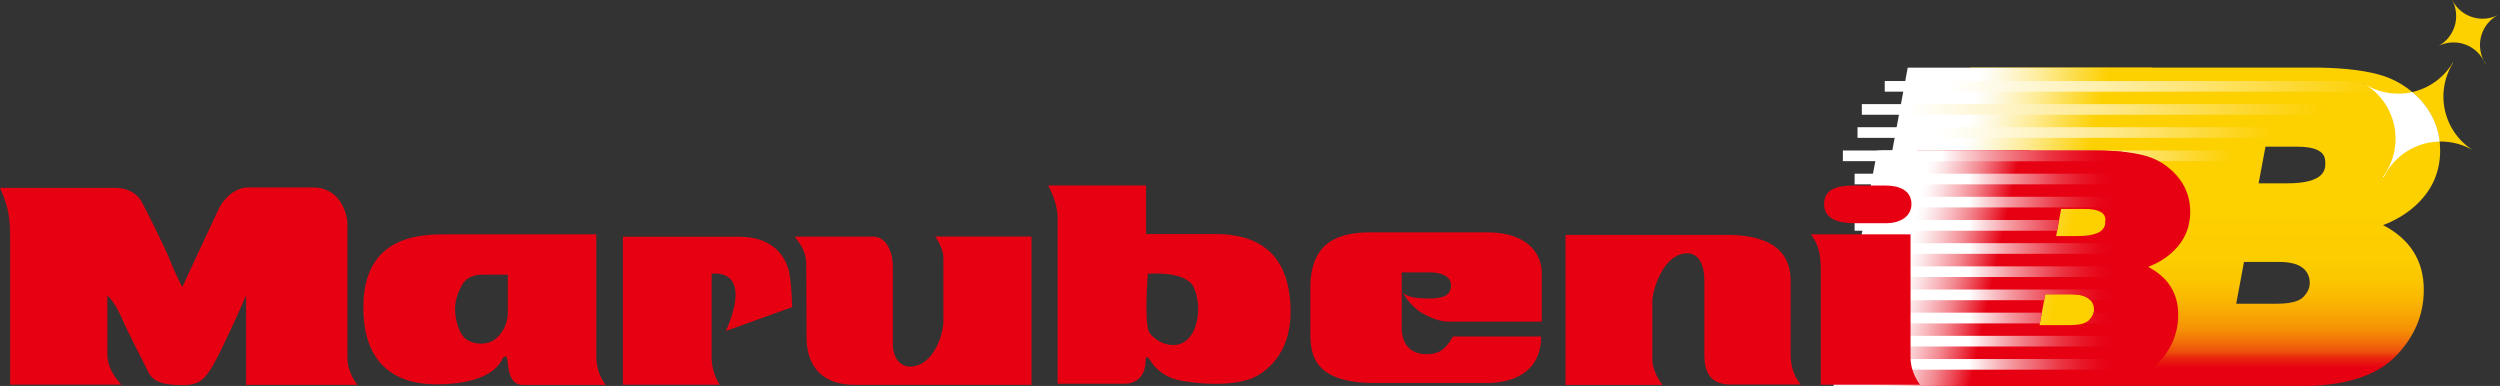 <svg xmlns="http://www.w3.org/2000/svg" xmlns:xlink="http://www.w3.org/1999/xlink" id="network_logo_marubenibb" width="249" height="38.44"><rect width="100%" height="100%" fill="#333333" stroke="none"/><defs><linearGradient id="linear-gradient" x1="216.67" x2="216.67" y1="36.66" y2="-17.39" gradientUnits="userSpaceOnUse"><stop offset="0" stop-color="#e60012"/><stop offset=".02" stop-color="#ea290e"/><stop offset=".03" stop-color="#ee500b"/><stop offset=".05" stop-color="#f27208"/><stop offset=".07" stop-color="#f59005"/><stop offset=".1" stop-color="#f8a703"/><stop offset=".13" stop-color="#fab901"/><stop offset=".16" stop-color="#fbc600"/><stop offset=".2" stop-color="#fccd00"/><stop offset=".29" stop-color="#fdd000"/></linearGradient><linearGradient id="linear-gradient-2" x1="184.92" x2="214.16" y1="18.62" y2="25.43" gradientUnits="userSpaceOnUse"><stop offset=".31" stop-color="#fff"/><stop offset=".35" stop-color="#fefcf1"/><stop offset=".42" stop-color="#fef5cd"/><stop offset=".52" stop-color="#feeb93"/><stop offset=".63" stop-color="#fddc44"/><stop offset=".73" stop-color="#fdd000"/></linearGradient><linearGradient id="linear-gradient-3" x1="187.72" x2="236.59" y1="8.6" y2="8.6" gradientUnits="userSpaceOnUse"><stop offset=".13" stop-color="#fff"/><stop offset=".27" stop-color="#fef8dc"/><stop offset=".57" stop-color="#fee885"/><stop offset="1" stop-color="#fdd000"/></linearGradient><linearGradient id="linear-gradient-4" x1="185.44" x2="231.24" y1="10.9" y2="10.9" gradientUnits="userSpaceOnUse"><stop offset=".1" stop-color="#fff"/><stop offset=".33" stop-color="#fef3c3"/><stop offset=".84" stop-color="#fdd82e"/><stop offset="1" stop-color="#fdd000"/></linearGradient><linearGradient id="linear-gradient-5" x1="185.01" x2="226.26" y1="13.21" y2="13.21" gradientUnits="userSpaceOnUse"><stop offset=".19" stop-color="#fff"/><stop offset=".27" stop-color="#fefcef"/><stop offset=".42" stop-color="#fef4c7"/><stop offset=".62" stop-color="#fee887"/><stop offset=".87" stop-color="#fdd82f"/><stop offset="1" stop-color="#fdd000"/></linearGradient><linearGradient id="linear-gradient-6" x1="183.55" x2="222.39" y1="15.52" y2="15.52" gradientUnits="userSpaceOnUse"><stop offset=".37" stop-color="#fff"/><stop offset=".43" stop-color="#fefcef"/><stop offset=".55" stop-color="#fef4c7"/><stop offset=".71" stop-color="#fee887"/><stop offset=".9" stop-color="#fdd82f"/><stop offset="1" stop-color="#fdd000"/></linearGradient><linearGradient id="linear-gradient-7" x1="184.72" x2="211.84" y1="22.44" y2="22.44" gradientUnits="userSpaceOnUse"><stop offset=".42" stop-color="#fff"/><stop offset=".47" stop-color="#fbdcdf"/><stop offset=".57" stop-color="#f59aa1"/><stop offset=".67" stop-color="#ef636e"/><stop offset=".75" stop-color="#eb3846"/><stop offset=".83" stop-color="#e81929"/><stop offset=".9" stop-color="#e60618"/><stop offset=".95" stop-color="#e60012"/></linearGradient><linearGradient xlink:href="#linear-gradient-7" id="linear-gradient-8" x1="184.72" x2="211.84" y1="31.68" y2="31.68"/><linearGradient id="linear-gradient-9" x1="184.74" x2="202.82" y1="25.07" y2="28.97" gradientUnits="userSpaceOnUse"><stop offset=".28" stop-color="#fff"/><stop offset=".32" stop-color="#fef6f7"/><stop offset=".38" stop-color="#fbe0e2"/><stop offset=".46" stop-color="#f8bbc0"/><stop offset=".56" stop-color="#f38890"/><stop offset=".66" stop-color="#ed4754"/><stop offset=".76" stop-color="#e60012"/></linearGradient><linearGradient xlink:href="#linear-gradient-7" id="linear-gradient-10" x1="184.72" x2="211.84" y1="17.83" y2="17.83"/><linearGradient xlink:href="#linear-gradient-7" id="linear-gradient-11" x1="184.72" x2="211.84" y1="20.14" y2="20.14"/><linearGradient xlink:href="#linear-gradient-7" id="linear-gradient-12" x1="184.72" x2="211.84"/><linearGradient xlink:href="#linear-gradient-7" id="linear-gradient-13" x1="184.72" x2="211.84" y1="24.75" y2="24.75"/><linearGradient xlink:href="#linear-gradient-7" id="linear-gradient-14" x1="184.72" x2="211.84" y1="27.06" y2="27.06"/><linearGradient xlink:href="#linear-gradient-7" id="linear-gradient-15" x1="184.72" x2="211.84" y1="29.37" y2="29.37"/><linearGradient xlink:href="#linear-gradient-7" id="linear-gradient-16" x1="184.72" x2="211.84" y1="31.68" y2="31.68"/><linearGradient xlink:href="#linear-gradient-7" id="linear-gradient-17" x1="184.72" x2="211.84" y1="33.98" y2="33.98"/><linearGradient xlink:href="#linear-gradient-7" id="linear-gradient-18" x1="184.72" x2="211.84" y1="36.29" y2="36.29"/><linearGradient xlink:href="#linear-gradient-7" id="linear-gradient-19" x1="180.08" x2="211.84" y1="15.52" y2="15.52"/><style>.cls-12{fill:none}.cls-13{fill:#e60012}.cls-20{fill:#fdd000}</style></defs><path d="M229.09 38.44h-38.77l5.91-31.71h34.05c2.6 0 4.77.21 6.45.64 1.78.45 3.29 1.37 4.49 2.75 1.21 1.38 1.82 3.02 1.82 4.87 0 2.03-.73 3.78-2.17 5.21-.95.95-2.13 1.69-3.52 2.22 2.69 1.39 4.06 3.55 4.06 6.45 0 2.53-.97 4.77-2.87 6.68-1.93 1.93-5.11 2.91-9.45 2.91Zm-6.36-8.19h4.04c1.29 0 2.19-.22 2.61-.64.45-.45.67-.91.67-1.42 0-.64-.23-1.13-.7-1.51-.49-.39-1.28-.59-2.34-.59h-3.51l-.77 4.15Zm2.23-11.99h2.86c3.78 0 3.78-1.44 3.78-1.99s0-1.66-2.82-1.66h-3.14l-.68 3.64Z" style="fill:url(#linear-gradient)"/><path d="m190.01 6.74-5.68 30.49h24.35l5.68-30.49h-24.35z" style="fill:url(#linear-gradient-2)"/><path d="M187.72 8.07h48.87v1.06h-48.87z" style="fill:url(#linear-gradient-3)"/><path d="M185.44 10.37h45.79v1.06h-45.79z" style="fill:url(#linear-gradient-4)"/><path d="M185.01 12.67h41.24v1.06h-41.24z" style="fill:url(#linear-gradient-5)"/><path d="M183.55 14.99h38.83v1.06h-38.83z" style="fill:url(#linear-gradient-6)"/><path d="M207.84 38.44h-21.23l4.37-23.45h17.73c1.92 0 3.53.16 4.77.47 1.32.33 2.44 1.02 3.33 2.03.89 1.02 1.34 2.24 1.34 3.6 0 1.5-.54 2.8-1.6 3.85-.7.7-1.58 1.25-2.6 1.64 1.99 1.03 3 2.63 3 4.77 0 1.87-.71 3.53-2.12 4.94-1.43 1.43-3.78 2.15-6.99 2.15Zm-4.7-6.06h2.99c.95 0 1.62-.16 1.93-.47.34-.33.5-.68.5-1.05 0-.47-.17-.84-.52-1.11-.36-.29-.94-.44-1.73-.44h-2.6l-.57 3.07Zm1.65-8.87h2.12c2.8 0 2.8-1.07 2.8-1.47s0-1.23-2.09-1.23h-2.33l-.5 2.7Z" class="cls-13"/><path d="M209.7 22.05c0 .21 0 .6-.4.93h2.54v-1.06h-2.14v.13Z" style="fill:url(#linear-gradient-7)"/><path d="M207.53 32.21h4.31v-1.06h-3.32c-.06.27-.22.52-.47.77-.12.12-.3.22-.53.29Z" style="fill:url(#linear-gradient-8)"/><path d="m186.98 14.99-4.37 23.45h15.18l4.37-23.45h-15.18z" style="fill:url(#linear-gradient-9)"/><path d="M184.72 17.3h27.12v1.06h-27.12z" style="fill:url(#linear-gradient-10)"/><path d="M184.72 19.6h27.12v1.06h-27.12z" style="fill:url(#linear-gradient-11)"/><path d="M184.72 21.91v1.07h20.17l.2-1.07h-20.37z" style="fill:url(#linear-gradient-12)"/><path d="M184.72 24.22h27.12v1.06h-27.12z" style="fill:url(#linear-gradient-13)"/><path d="M184.72 26.53h27.12v1.06h-27.12z" style="fill:url(#linear-gradient-14)"/><path d="M184.72 29.9h18.88l.11-.59h2.6c.79 0 1.37.15 1.73.44.06.05.1.1.15.15h3.66v-1.06h-27.12v1.06Z" style="fill:url(#linear-gradient-15)"/><path d="M184.72 31.14v1.07h18.45l.2-1.07h-18.65z" style="fill:url(#linear-gradient-16)"/><path d="M184.72 33.45h27.12v1.06h-27.12z" style="fill:url(#linear-gradient-17)"/><path d="M184.72 35.76h27.12v1.06h-27.12z" style="fill:url(#linear-gradient-18)"/><path d="M211.84 15.17c-.92-.11-1.96-.17-3.12-.17h-21.33l-.2 1.06h24.65v-.88Z" style="fill:url(#linear-gradient-19)"/><path d="M18.14 28.57s-.84-1.65-1.2-2.63c-.37-.98-2.33-4.96-2.85-5.88-.52-.92-1.56-1.35-2.6-1.35H0c.92 2.05 1.01 3.12 1.01 5.24v14.36H12.1s-1.41-1.31-1.41-3.02v-5.85s.7.55 1.44 2.24c.73 1.68 2.2 4.44 2.6 5.3.4.86 1.14 1.38 3.41 1.38 1.71 0 2.23-.54 3.08-1.98.84-1.45 2.77-5.7 3.29-6.95v8.9H35.6s-1-1.18-1-2.71V22.28c0-.92-.68-3.61-3.41-3.61h-6.51c-1.08 0-2.29.88-2.89 2.13-.6 1.25-3.64 7.8-3.64 7.8ZM59.39 35.46c0 1.9.96 2.88.96 2.88h-8.3c-1.32 0-1.44-1.71-1.5-2.39-.06-.67-.4-.46-.54-.16-.98 2.08-4.42 2.49-6.39 2.49s-7.43-.24-7.43-7.67 6.11-7.27 8.56-7.27h14.64v12.12Zm-8.81-8.1h-2.57c-.52 0-1.33.12-1.81.76s-.88 1.73-.88 2.65.32 2.33 1 2.93c.68.6 2.13.76 3.01.08.88-.68 1.25-1.77 1.25-2.61v-3.82ZM62.04 38.32V23.58h11.58c1.49 0 3.99.4 4.88 3.14.34 1.04.4 3.87.4 3.87l-6.61 2.38s1.26-2.58.91-4.27c-.37-1.77-2.32-1.43-2.32-1.43v8.44c0 .79.34 2 .82 2.61h-9.66ZM79.14 23.56c.58.73 1.16 1.55 1.16 2.67s.03 6.43.03 7.35.09 4.75 4.82 4.75h17.59V23.56h-9.6s.82 1.09.82 2.1v6.43c0 1.04-.91 4.42-3.35 4.42-.85 0-1.68-.76-1.68-2.22v-7.8c0-1.19-.55-2.92-1.95-2.92h-7.83ZM114.15 18.45v4.86h6.89c5.71 0 7.27 3.41 7.48 6.93.21 3.51-1.04 5.71-3.03 7.03-1.98 1.32-5.95 1.01-7.94.63-1.98-.38-2.82-1.74-2.92-1.91-.1-.17-.52-.73-.52-.17 0 1.78-1.04 2.4-2.12 2.4h-6.65v-16.5c0-1.11-.38-2.14-.94-3.25h9.75Zm.17 8.82s-.38 4.94.14 5.81c.52.87 2.33 1.88 3.65.87 1.32-1.01 1.57-3.69.77-5.36-.8-1.67-4.56-1.32-4.56-1.32ZM136.59 23.14c-3.07 0-6.08.8-6.08 5.52v4.11c0 2.1-.15 5.38 6.47 5.38h11.05c2.72 0 5.46-1.09 5.46-4.64h-8.77c-.71 1.27-1.39 1.77-2.66 1.77s-2.45-.71-2.45-2.63v-5.52h2.81c.95 0 2.1.3 2.1 1.27s-.68 1.33-2.1 1.33-2.16-.12-2.69-.56c0 0 .74 1.39 2.01 2.07s1.92.8 2.75.8h9.07v-4.88c0-1.18-.68-4.02-5.55-4.02h-11.4ZM155.93 23.41v14.93h9.68s-1.04-1.16-1.04-2.6v-5.73c0-1.04 1.07-4.78 3.49-4.78 1.01 0 1.69.92 1.69 2.69v7.32c0 1.26.21 3.06 2.6 3.06h7.01s-1.01-1.04-1.01-2.91v-7.11c0-1.26.09-4.88-6.34-4.88h-16.08ZM180.37 23.34c.86 1.19.98 2.14.98 3.83v11.15h9.89s-.95-1.16-.95-2.7V23.34h-9.92ZM184.71 18.48c-1.53 0-3.03.23-3.03 1.85s1.71 1.9 2.97 1.9h3.31c1.04 0 2.42-.52 2.42-1.9s-1.23-1.85-2.57-1.85h-3.09Z" class="cls-13"/><path d="M229.35 26.69c-.49-.39-1.28-.59-2.34-.59h-3.51l-.77 4.15h4.04c1.29 0 2.19-.22 2.61-.64.45-.45.67-.91.67-1.42 0-.64-.23-1.13-.7-1.51ZM228.78 14.62h-3.14l-.68 3.64h2.86c3.78 0 3.78-1.44 3.78-1.99s0-1.66-2.82-1.66Z" class="cls-12"/><path d="M241.21 10.12c1.01 1.16 1.6 2.49 1.76 3.98a6.37 6.37 0 0 1 3.43.92 6.325 6.325 0 0 1-2.1-8.71l.03-.06-.03-.02-.03.06a6.337 6.337 0 0 1-4.02 2.88c.34.29.66.61.97.95Z" class="cls-20"/><path d="M235.56 8.4c2.99 1.82 3.93 5.73 2.11 8.71-.1.17-.21.34-.33.49l.08.05c.09-.18.18-.35.29-.52a6.305 6.305 0 0 1 5.28-3.03c-.17-1.48-.76-2.82-1.76-3.98-.3-.35-.63-.66-.97-.95-1.55.35-3.23.12-4.69-.77Z" style="fill:#fff"/><path d="M235.3 8.25c.09.05.17.1.26.15-.09-.05-.17-.11-.25-.16ZM246.4 15.02c.1.06.19.12.28.18-.1-.07-.19-.12-.29-.18Z" class="cls-13"/><path d="M244.27.03s-.01-.02-.02-.03h-.02s.01.03.02.04a3.39 3.39 0 0 1-1.44 4.57 3.39 3.39 0 0 1 4.57 1.44c.05.09.09.19.13.29l.04-.02c-.06-.09-.11-.18-.16-.27a3.39 3.39 0 0 1 1.44-4.57 3.39 3.39 0 0 1-4.57-1.44Z" class="cls-20"/><path d="M242.67 4.69s.09-.05.14-.08c-.05.03-.09.05-.14.07ZM248.84 1.47c.05-.03.1-.05.16-.08-.05.02-.1.05-.15.08Z" class="cls-13"/></svg>
